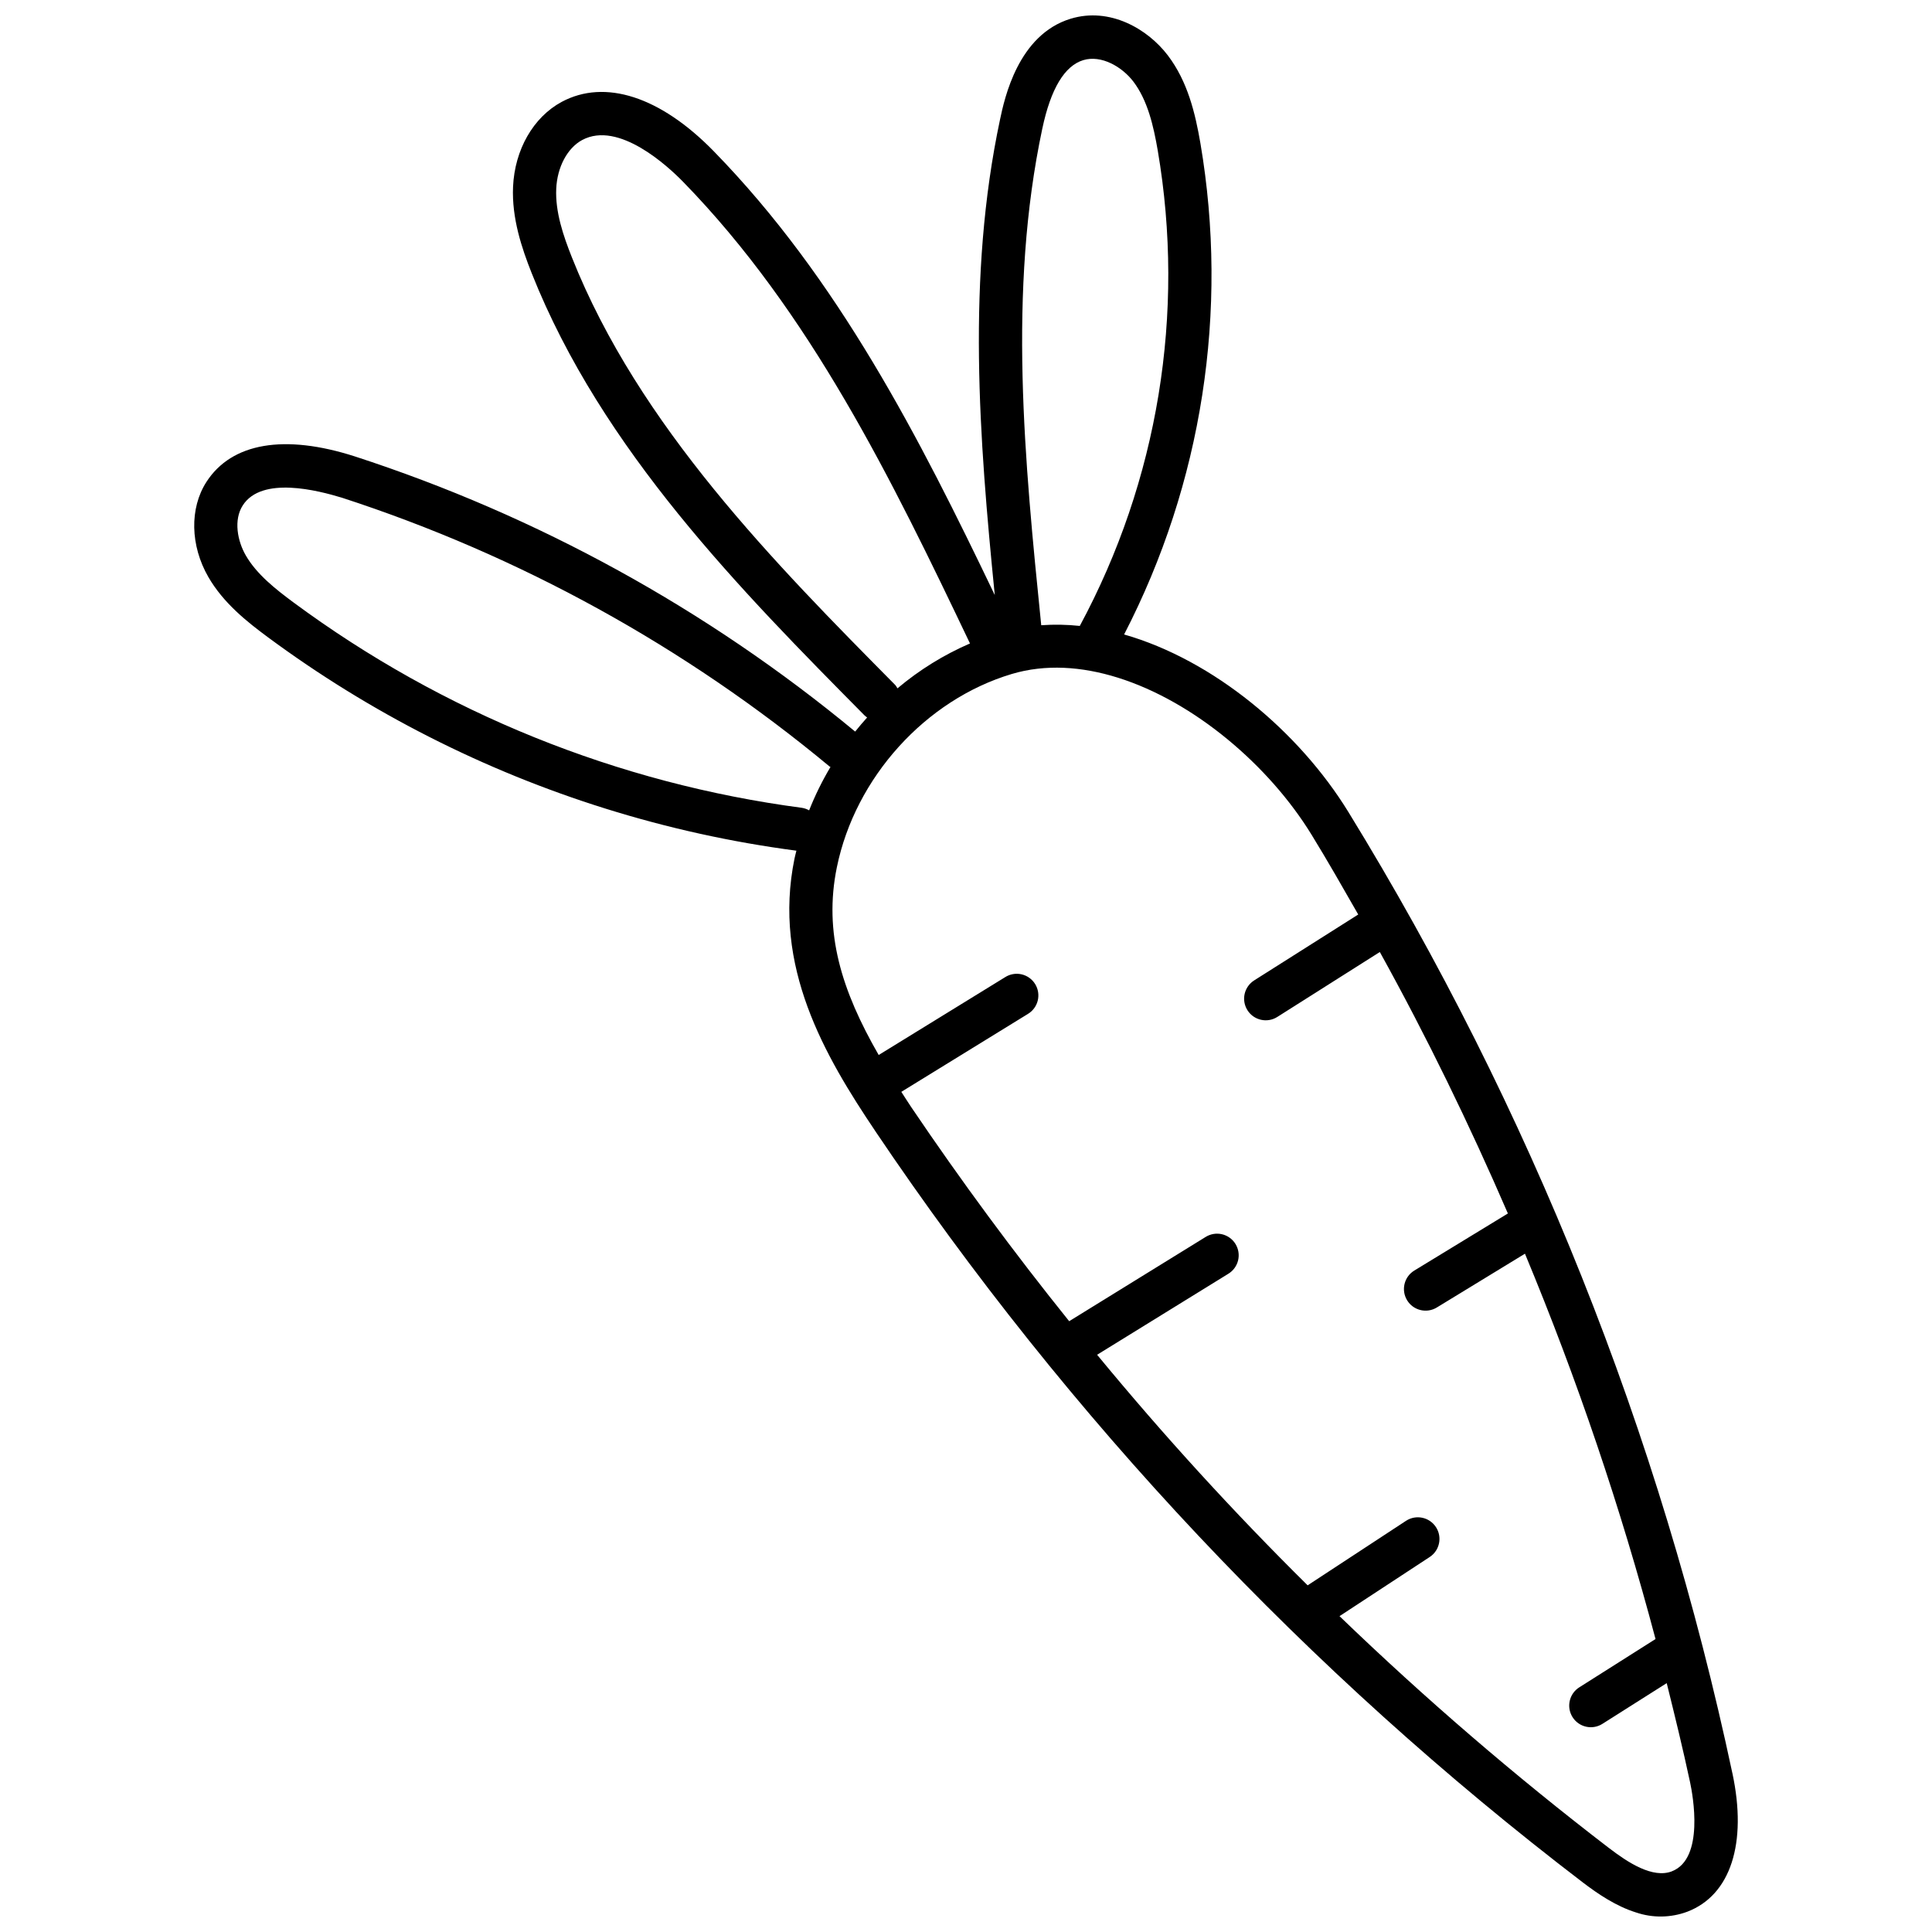 <?xml version="1.0" encoding="UTF-8"?>
<!-- Uploaded to: SVG Repo, www.svgrepo.com, Generator: SVG Repo Mixer Tools -->
<svg width="800px" height="800px" version="1.1" viewBox="144 144 512 512" xmlns="http://www.w3.org/2000/svg">
 <defs>
  <clipPath id="a">
   <path d="m195 148.09h410v503.81h-410z"/>
  </clipPath>
 </defs>
 <g clip-path="url(#a)">
  <path d="m603.11 613.98c-19.145-90.102-53.559-176.27-101.76-254.77-13.074-21.293-35.746-40.281-59.453-47.07h0.004c20.684-40.047 27.781-85.738 20.219-130.18-1.379-8.008-3.379-16.367-8.633-23.281-5.394-7.086-15.438-12.855-25.742-9.719-13.949 4.242-17.543 21.141-18.723 26.695-8.898 41.879-5.527 84.527-1.398 126.04-19.949-41.621-41.41-83.746-74.496-117.64-14.121-14.465-28.809-19.215-40.273-13.055-7.516 4.047-12.457 12.668-12.891 22.5-0.367 8.301 2.297 16.25 4.953 22.926 18.617 46.848 55.586 84.203 88.199 117.17h0.004c0.211 0.199 0.441 0.379 0.684 0.543-1.098 1.211-2.152 2.461-3.176 3.738-39.203-32.441-84.18-57.18-132.57-72.914-18.656-6.004-32.668-3.637-39.359 6.762-4.488 6.981-4.285 16.871 0.516 25.191 3.981 6.898 10.227 11.852 15.77 15.949 27.078 20.02 57.312 35.371 89.453 45.418 16.504 5.164 33.422 8.895 50.566 11.152 0.02 0 0.035-0.008 0.055 0-0.164 0.695-0.363 1.379-0.504 2.078-5.863 28.605 7.992 52.305 21.434 72.277l-0.004 0.004c51.23 76.105 114.54 143.34 187.44 199.04 4.082 3.121 8.887 6.344 14.105 7.977 4.441 1.516 9.273 1.445 13.668-0.203 11.418-4.394 15.875-18.086 11.918-36.633zm-182.88-435.93c2.231-10.508 5.883-16.602 10.844-18.113 4.781-1.453 10.293 1.762 13.285 5.691 3.769 4.957 5.332 11.719 6.461 18.289 7.352 43.117 0.078 87.453-20.664 125.96-3.394-0.363-6.812-0.426-10.219-0.184-4.402-43.492-8.887-88.445 0.293-131.65zm-124.67 34.16c-2.316-5.832-4.43-12.07-4.152-18.188 0.254-5.738 2.953-10.805 6.871-12.914 9.695-5.215 22.84 7.086 26.645 10.965 33.867 34.691 55.477 79.148 76.133 122.45h-0.004c-6.949 3.008-13.426 7.016-19.215 11.898-0.164-0.312-0.359-0.605-0.578-0.879-31.848-32.18-67.941-68.656-85.699-113.33zm62.867 146.54c-0.598-0.34-1.254-0.566-1.93-0.672-48.781-6.445-95.129-25.168-134.7-54.414-4.82-3.574-9.777-7.473-12.66-12.469-2.199-3.805-3.297-9.387-0.797-13.27 5.051-7.856 20.008-3.922 26.188-2.051v-0.004c47.219 15.348 91.09 39.523 129.29 71.238 0.082 0.066 0.184 0.082 0.27 0.145-2.191 3.676-4.082 7.519-5.66 11.496zm228.65 281.17c-5.078 1.953-11.59-2.269-16.691-6.184v0.004c-24.938-19.125-48.773-39.637-71.402-61.441l23.938-15.699c2.617-1.746 3.34-5.277 1.613-7.91-1.723-2.633-5.25-3.383-7.894-1.676l-26.102 17.117c-19.637-19.418-38.234-39.785-55.793-61.102l34.754-21.453c1.312-0.793 2.25-2.074 2.609-3.562 0.359-1.484 0.109-3.055-0.695-4.356-0.805-1.301-2.094-2.231-3.586-2.574-1.488-0.344-3.055-0.078-4.348 0.738l-36.137 22.312c-14.707-18.289-28.66-37.203-41.855-56.734-0.93-1.379-1.75-2.699-2.625-4.047l33.492-20.617c1.328-0.781 2.285-2.062 2.656-3.555 0.371-1.496 0.125-3.074-0.68-4.387-0.809-1.312-2.106-2.242-3.609-2.586-1.5-0.34-3.074-0.066-4.371 0.766l-33.488 20.613c-9.828-17.07-14.641-32.422-11.082-49.766 4.879-23.805 23.508-44.379 46.355-51.207 8.895-2.656 18.531-2.019 28.066 0.965 20.289 6.344 40.121 23.297 51.379 41.637 4.281 6.969 8.316 14.059 12.367 21.141l-27.582 17.465h0.004c-1.285 0.812-2.191 2.106-2.527 3.586-0.332 1.484-0.062 3.039 0.75 4.32 1.695 2.676 5.234 3.469 7.906 1.777l27.172-17.207c12.484 22.551 23.727 45.695 33.938 69.289l-24.801 15.129c-2.703 1.648-3.555 5.176-1.906 7.879 1.648 2.699 5.176 3.555 7.875 1.906l23.355-14.254c13.824 33.223 25.387 67.344 34.602 102.12l-20.211 12.801c-2.672 1.695-3.465 5.234-1.773 7.906s5.234 3.469 7.906 1.773l17.043-10.797c2.172 8.738 4.312 17.484 6.199 26.316 0.715 3.356 3.836 20.219-4.82 23.547z"/>
 </g>
</svg>
